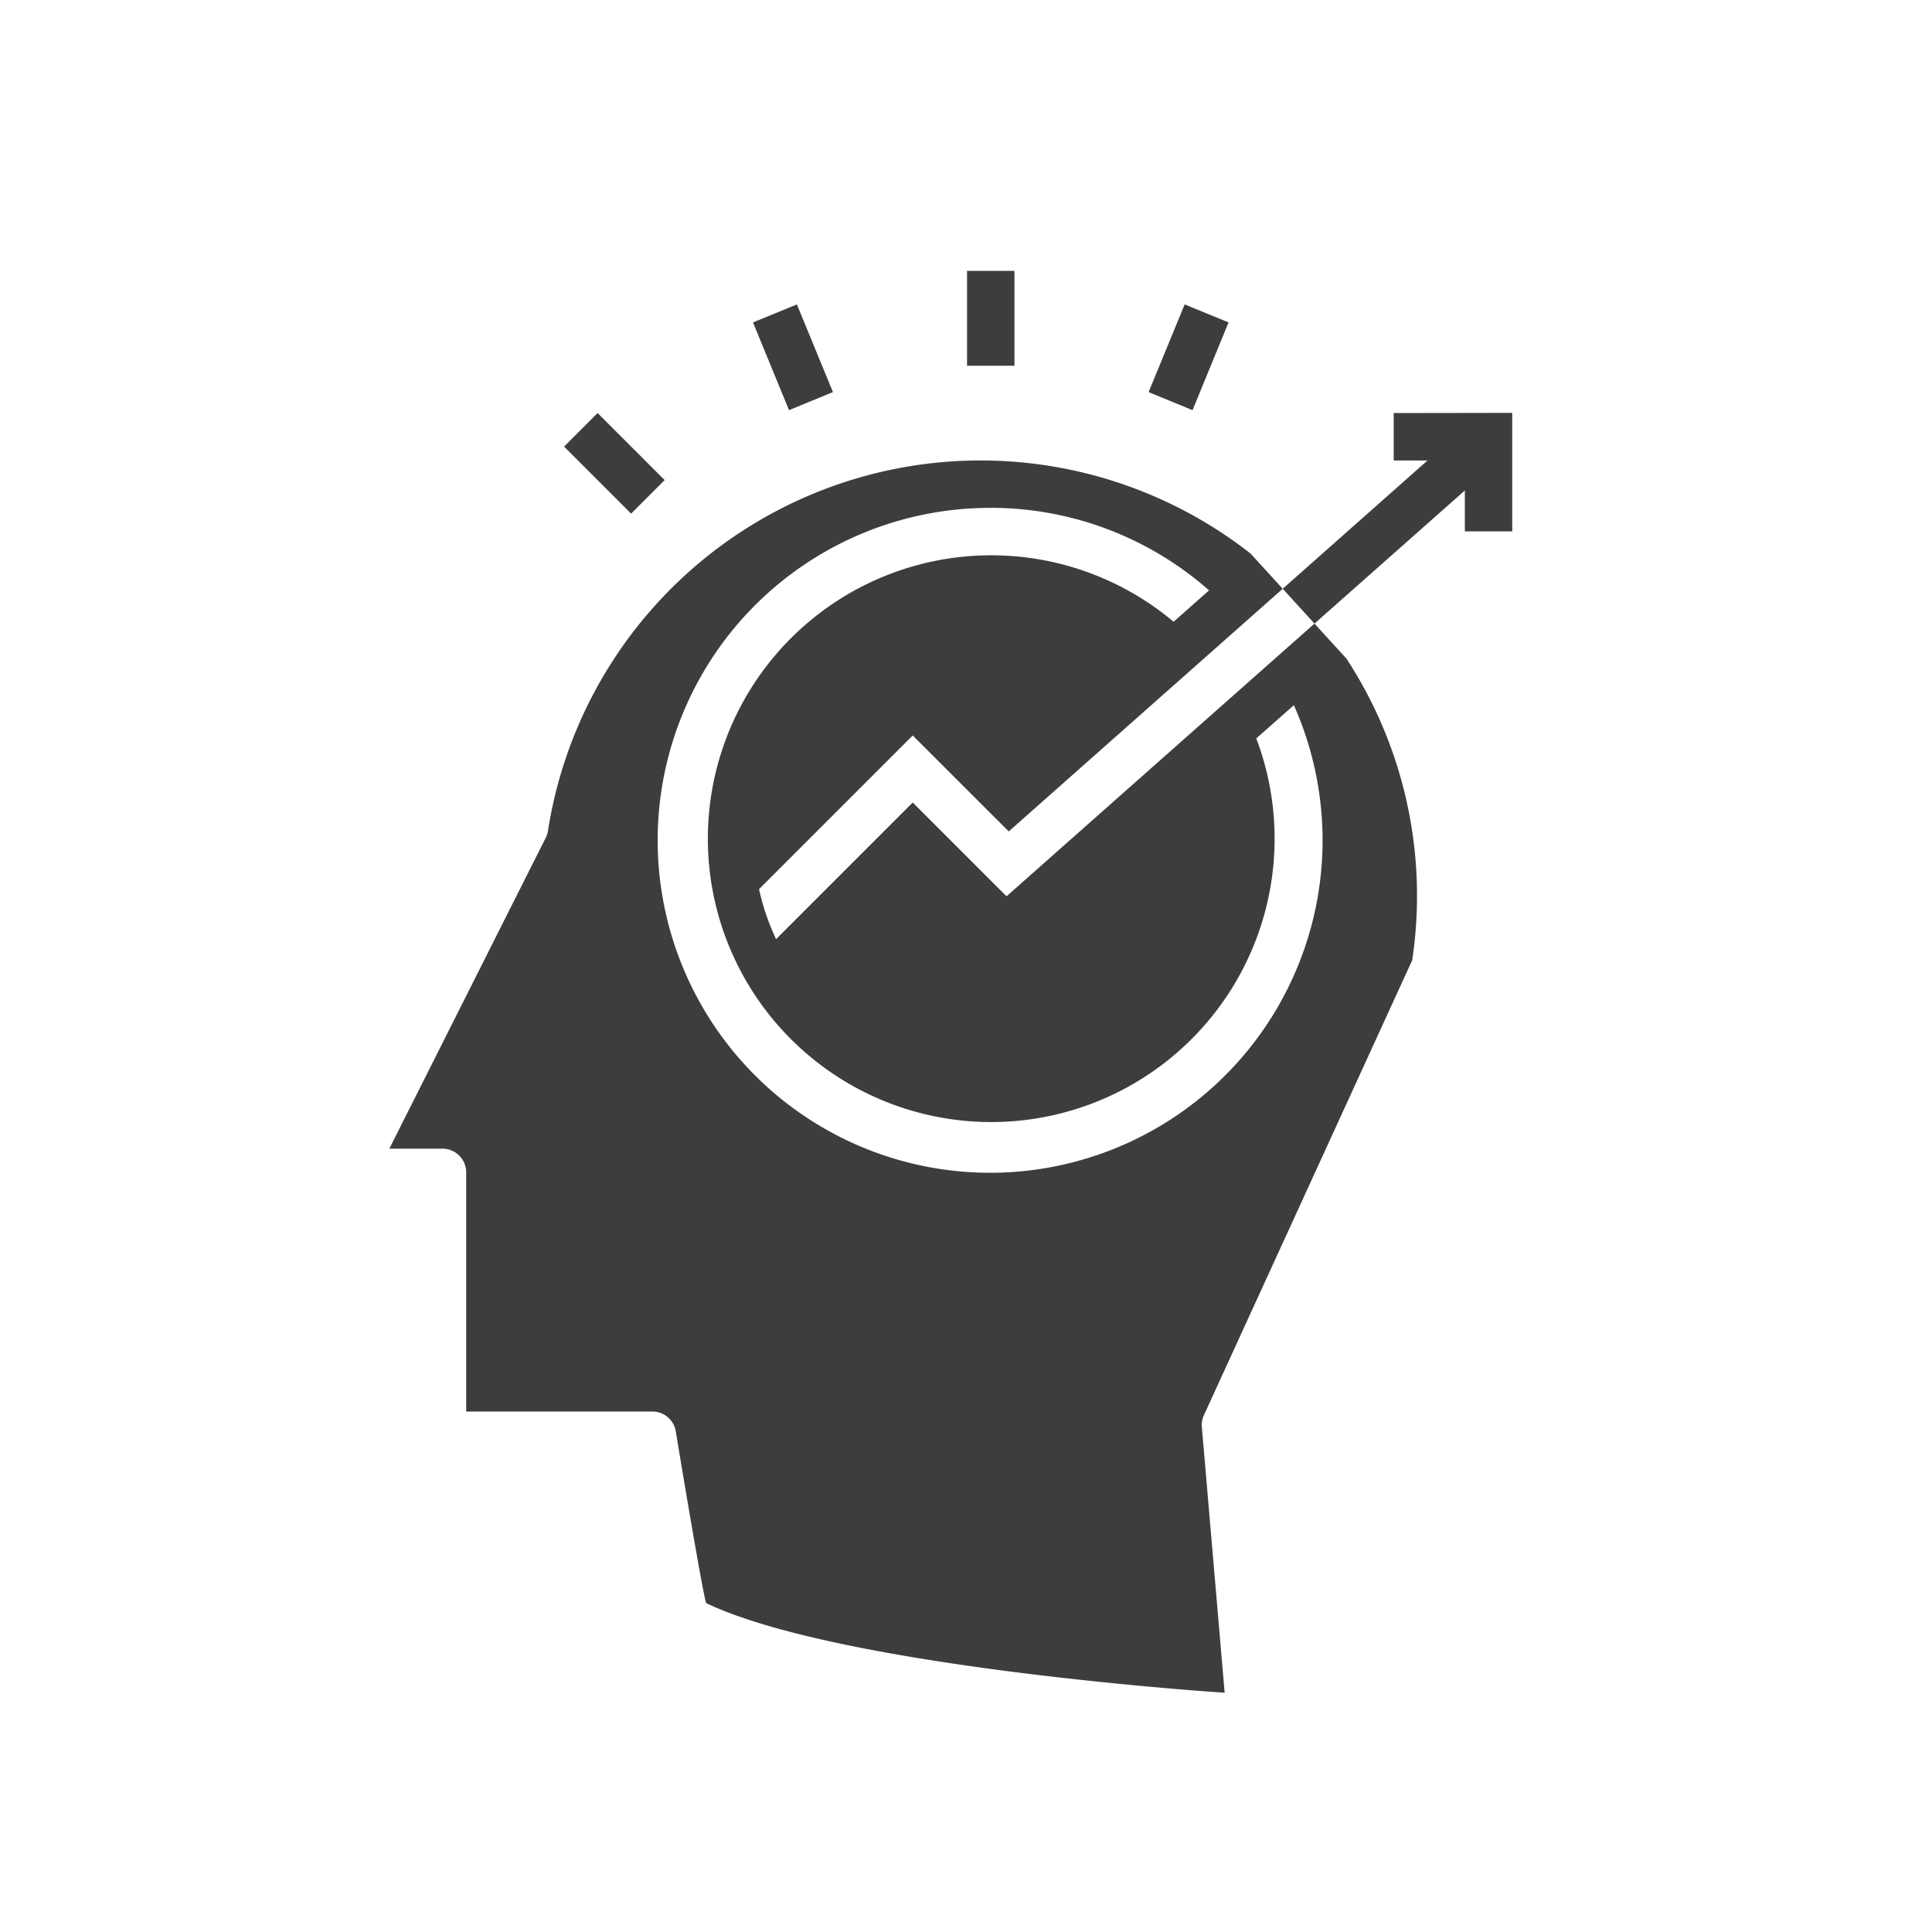 <svg xmlns="http://www.w3.org/2000/svg" xmlns:xlink="http://www.w3.org/1999/xlink" width="40" height="40" viewBox="0 0 40 40">
  <defs>
    <clipPath id="clip-business-development">
      <rect width="40" height="40"/>
    </clipPath>
  </defs>
  <g id="business-development" clip-path="url(#clip-business-development)">
    <g id="Group_2363" data-name="Group 2363" transform="translate(-66.358 -60.122)">
      <path id="Path_3529" data-name="Path 3529" d="M16.34,1020.382v1.963h.981v-1.963Zm-3.523.694-.909.372.746,1.817.909-.374Zm8.028,0-.746,1.815.909.374.746-1.817Zm4.328,2.249v.982h.7l-5.3,4.695-3.37,2.985L15.215,1030l-3.182,3.182a4.861,4.861,0,0,0,.353,1.035l2.829-2.829,1.942,1.942,3.97-3.516,5.519-4.886v.847h.981v-2.454Zm-16.482,0-.694.694,1.388,1.388.694-.694Zm8.139,1.963a6.883,6.883,0,1,0,6.276,4.085l-.778.688a5.867,5.867,0,1,1-1.712-2.415l.734-.65A6.832,6.832,0,0,0,16.831,1025.287Zm7.365,3.121a8.982,8.982,0,0,1,1.361,6.245l-4.313,9.42a.49.49,0,0,0-.042.245l.472,5.5s-7.891-.506-10.731-1.853c-.053-.043-.629-3.534-.629-3.534a.491.491,0,0,0-.487-.435H5.97v-4.951a.491.491,0,0,0-.491-.491h-1.1l3.236-6.433a.5.5,0,0,0,.048-.146,9.066,9.066,0,0,1,14.548-5.741" transform="translate(70.04 -954.651)" fill="#3d3d3f"/>
    </g>
  </g>
</svg>
